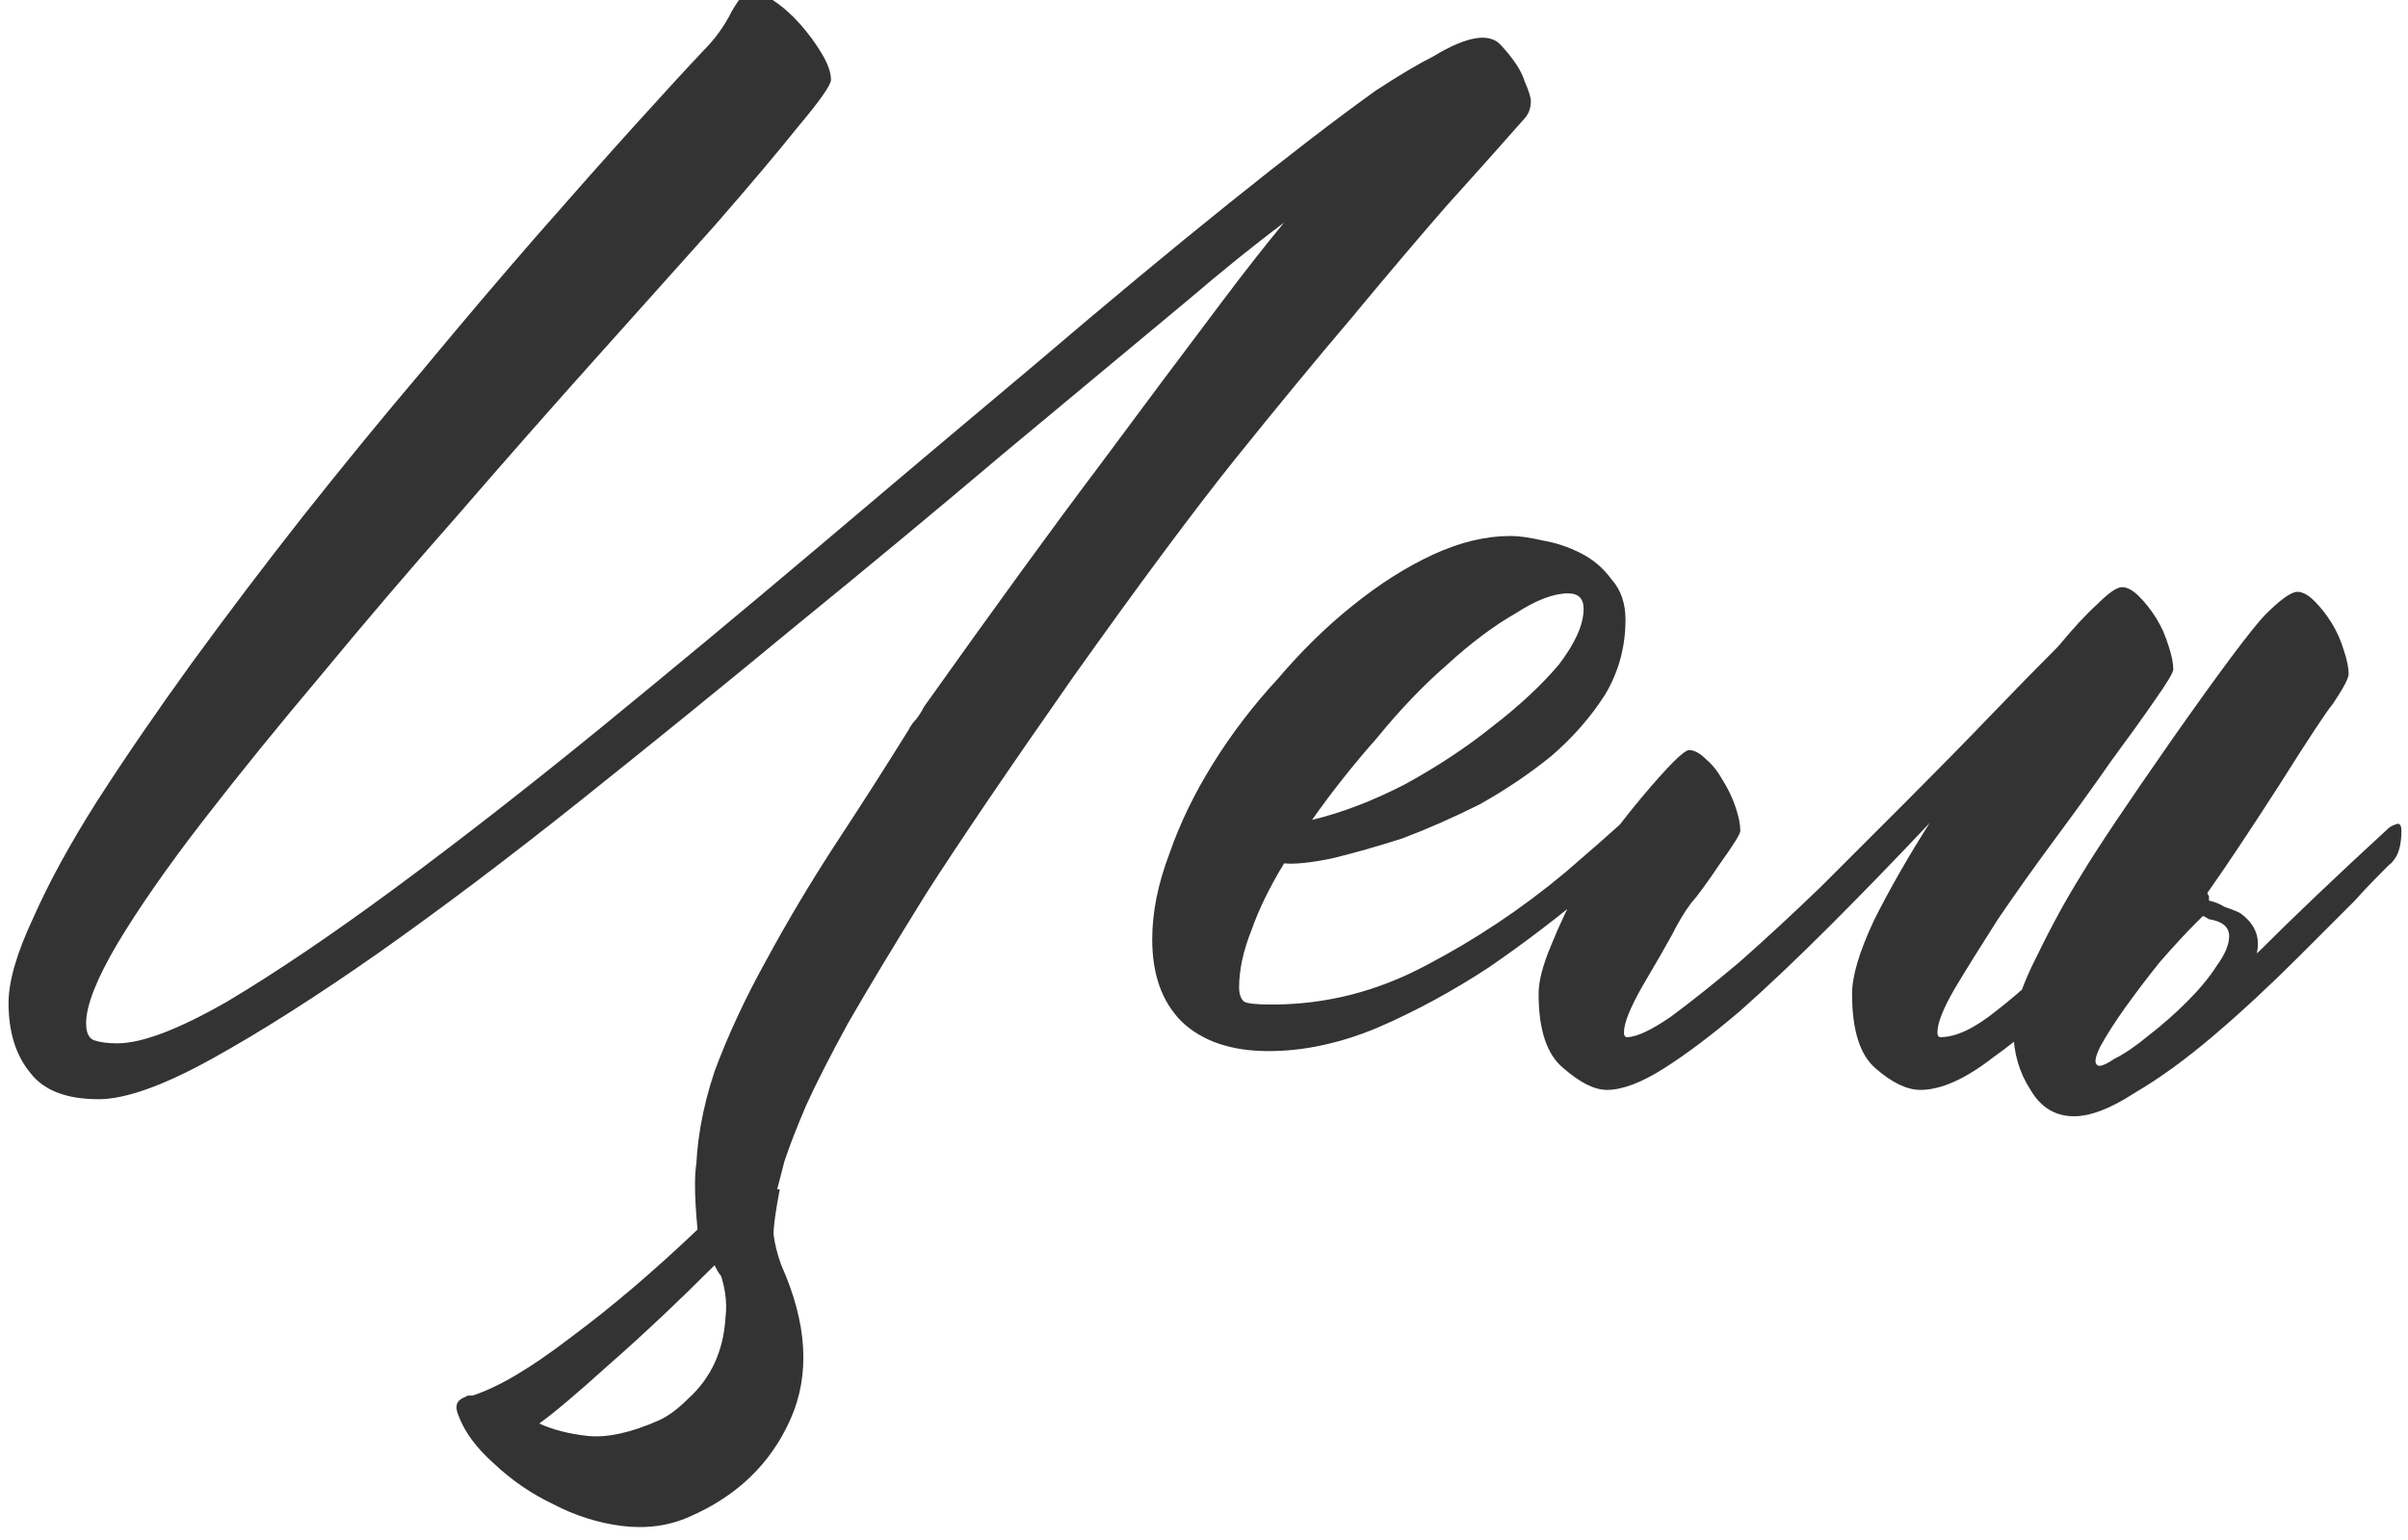 <?xml version="1.0" encoding="UTF-8"?> <svg xmlns="http://www.w3.org/2000/svg" width="197" height="126" viewBox="0 0 197 126" fill="none"><path d="M105.054 18.207C102.684 19.984 100.06 22.1 97.183 24.555C92.697 28.279 87.661 32.468 82.075 37.123C76.574 41.778 70.861 46.518 64.936 51.342C59.097 56.166 53.257 60.906 47.417 65.561C41.577 70.216 36.076 74.363 30.913 78.002C25.835 81.557 21.307 84.434 17.329 86.635C13.351 88.835 10.262 89.936 8.062 89.936C5.438 89.936 3.576 89.216 2.476 87.777C1.291 86.338 0.698 84.434 0.698 82.064C0.698 80.287 1.375 77.96 2.729 75.082C3.999 72.204 5.734 69.031 7.935 65.561C10.22 62.006 12.801 58.24 15.679 54.262C18.641 50.199 21.688 46.179 24.819 42.201C28.035 38.139 31.294 34.161 34.595 30.268C37.895 26.29 40.985 22.65 43.862 19.35C46.825 15.964 49.491 12.96 51.86 10.336C54.23 7.712 56.134 5.639 57.573 4.115C58.504 3.184 59.266 2.126 59.858 0.941C60.535 -0.243 61.086 -0.836 61.509 -0.836C62.017 -0.836 62.609 -0.54 63.286 0.053C64.048 0.561 64.767 1.195 65.444 1.957C66.121 2.719 66.714 3.523 67.222 4.369C67.73 5.215 67.983 5.935 67.983 6.527C67.983 6.951 67.095 8.22 65.317 10.336C63.625 12.452 61.34 15.16 58.462 18.461C55.584 21.677 52.326 25.316 48.687 29.379C45.047 33.441 41.323 37.673 37.515 42.074C33.706 46.391 29.982 50.749 26.343 55.15C22.703 59.467 19.445 63.487 16.567 67.211C13.69 70.935 11.362 74.278 9.585 77.24C7.892 80.118 7.046 82.276 7.046 83.715C7.046 84.477 7.257 84.942 7.681 85.111C8.188 85.281 8.823 85.365 9.585 85.365C11.616 85.365 14.621 84.223 18.599 81.938C22.576 79.568 27.147 76.478 32.31 72.67C37.472 68.861 43.016 64.545 48.94 59.721C54.95 54.812 60.959 49.818 66.968 44.74C73.061 39.578 78.986 34.584 84.741 29.76C90.496 24.851 95.744 20.492 100.483 16.684C105.223 12.875 109.243 9.786 112.544 7.416C114.491 6.146 116.056 5.215 117.241 4.623C120.034 2.93 121.896 2.634 122.827 3.734C123.843 4.835 124.478 5.808 124.731 6.654C125.07 7.416 125.239 7.966 125.239 8.305C125.239 8.897 125.028 9.405 124.604 9.828C122.743 11.944 120.627 14.314 118.257 16.938C115.972 19.561 113.39 22.608 110.513 26.078C107.635 29.463 104.461 33.315 100.991 37.631C97.606 41.863 93.205 47.787 87.788 55.404C82.456 63.022 78.436 68.946 75.728 73.178C73.104 77.409 70.988 80.922 69.38 83.715C67.856 86.508 66.714 88.751 65.952 90.443C65.19 92.221 64.598 93.744 64.175 95.014C63.836 96.368 63.498 97.637 63.159 98.822C62.905 100.092 62.44 101.615 61.763 103.393C61.593 103.646 61.297 103.943 60.874 104.281C60.535 104.62 60.155 104.789 59.731 104.789C59.308 104.789 58.927 104.451 58.589 103.773C58.25 103.181 57.954 102.419 57.7 101.488C57.446 100.642 57.235 99.711 57.065 98.695C56.981 97.764 56.938 97.003 56.938 96.41C56.938 93.617 57.446 90.697 58.462 87.65C59.562 84.688 60.959 81.684 62.651 78.637C64.344 75.505 66.206 72.374 68.237 69.242C70.353 66.026 72.384 62.852 74.331 59.721C74.5 59.382 74.712 59.086 74.966 58.832C75.22 58.493 75.431 58.155 75.601 57.816C81.44 49.607 86.18 43.09 89.819 38.266C93.459 33.357 96.844 28.829 99.976 24.682C101.753 22.312 103.446 20.154 105.054 18.207ZM63.794 97.299C63.455 99.076 63.286 100.303 63.286 100.98C63.371 101.742 63.582 102.589 63.921 103.52C66.037 108.259 66.291 112.449 64.683 116.088C63.075 119.727 60.324 122.393 56.431 124.086C54.738 124.848 52.876 125.102 50.845 124.848C48.898 124.594 47.036 124.001 45.259 123.07C43.481 122.224 41.873 121.124 40.435 119.77C38.996 118.5 38.023 117.188 37.515 115.834C37.176 115.072 37.345 114.564 38.023 114.311C38.192 114.226 38.276 114.184 38.276 114.184C38.361 114.184 38.488 114.184 38.657 114.184C40.773 113.507 43.481 111.898 46.782 109.359C50.083 106.905 53.511 103.985 57.065 100.6C56.473 94.337 57.15 92.559 59.097 95.268C59.266 95.691 59.435 96.072 59.605 96.41C59.858 96.749 60.112 97.087 60.366 97.426L63.794 97.299ZM58.589 103.393C55.457 106.524 52.537 109.275 49.829 111.645C47.205 114.014 45.301 115.622 44.116 116.469C45.217 116.977 46.528 117.315 48.052 117.484C49.66 117.654 51.606 117.23 53.892 116.215C54.653 115.876 55.457 115.284 56.304 114.438C57.235 113.591 57.954 112.618 58.462 111.518C58.97 110.417 59.266 109.19 59.351 107.836C59.52 106.482 59.308 105.085 58.716 103.646L58.589 103.393ZM138.062 62.387C138.146 62.217 138.358 62.09 138.696 62.006C139.035 61.837 139.204 62.006 139.204 62.514C139.204 63.36 139.035 64.037 138.696 64.545C138.442 64.968 138.273 65.222 138.188 65.307C137.511 65.984 136.707 66.745 135.776 67.592C134.93 68.438 133.153 70.088 130.444 72.543C127.651 74.913 124.774 77.113 121.812 79.144C118.849 81.091 115.802 82.742 112.671 84.096C109.624 85.365 106.662 86 103.784 86C100.737 86 98.368 85.196 96.675 83.588C95.067 81.98 94.263 79.737 94.263 76.859C94.263 74.659 94.728 72.331 95.659 69.877C96.505 67.422 97.69 64.968 99.214 62.514C100.737 60.059 102.515 57.732 104.546 55.531C106.493 53.246 108.524 51.257 110.64 49.565C112.84 47.787 115.041 46.391 117.241 45.375C119.442 44.359 121.558 43.852 123.589 43.852C124.266 43.852 125.155 43.978 126.255 44.232C127.271 44.402 128.286 44.74 129.302 45.248C130.317 45.756 131.164 46.475 131.841 47.406C132.603 48.253 132.983 49.353 132.983 50.707C132.983 52.908 132.433 54.939 131.333 56.801C130.148 58.663 128.667 60.355 126.89 61.879C125.112 63.318 123.166 64.63 121.05 65.814C118.849 66.915 116.733 67.846 114.702 68.607C112.586 69.284 110.64 69.835 108.862 70.258C107.17 70.596 105.9 70.723 105.054 70.639C103.869 72.585 102.98 74.405 102.388 76.098C101.711 77.79 101.372 79.356 101.372 80.795C101.372 81.303 101.499 81.684 101.753 81.938C102.007 82.107 102.769 82.191 104.038 82.191C108.439 82.191 112.629 81.133 116.606 79.018C120.669 76.902 124.478 74.363 128.032 71.4C131.587 68.353 134.93 65.349 138.062 62.387ZM129.556 49.818C129.556 48.972 129.132 48.549 128.286 48.549C127.101 48.549 125.662 49.099 123.97 50.199C122.192 51.215 120.33 52.611 118.384 54.389C116.437 56.081 114.533 58.07 112.671 60.355C110.724 62.556 108.947 64.799 107.339 67.084C109.793 66.492 112.332 65.518 114.956 64.164C117.58 62.725 119.95 61.16 122.065 59.467C124.266 57.774 126.086 56.081 127.524 54.389C128.879 52.611 129.556 51.088 129.556 49.818ZM179.956 67.211C180.125 67.042 180.337 66.915 180.591 66.83C180.929 66.661 181.099 66.83 181.099 67.338C181.099 68.184 180.929 68.861 180.591 69.369C180.337 69.792 180.168 70.046 180.083 70.131C176.867 73.686 173.82 76.902 170.942 79.779C168.065 82.572 165.441 84.815 163.071 86.508C160.786 88.285 158.797 89.174 157.104 89.174C156.004 89.174 154.777 88.581 153.423 87.397C152.153 86.296 151.519 84.265 151.519 81.303C151.519 79.864 152.111 77.875 153.296 75.336C154.565 72.797 156.089 70.131 157.866 67.338C155.073 70.3 152.365 73.093 149.741 75.717C147.118 78.341 144.663 80.668 142.378 82.699C140.093 84.646 138.019 86.212 136.157 87.397C134.295 88.581 132.729 89.174 131.46 89.174C130.444 89.174 129.259 88.581 127.905 87.397C126.551 86.296 125.874 84.265 125.874 81.303C125.874 80.287 126.213 78.975 126.89 77.367C127.567 75.674 128.413 73.897 129.429 72.035C130.529 70.088 132.137 67.846 134.253 65.307C136.453 62.683 137.765 61.371 138.188 61.371C138.612 61.371 139.077 61.625 139.585 62.133C140.093 62.556 140.558 63.148 140.981 63.91C141.405 64.587 141.743 65.307 141.997 66.068C142.251 66.83 142.378 67.465 142.378 67.973C142.378 68.227 141.828 69.115 140.728 70.639C139.712 72.162 138.908 73.262 138.315 73.939C137.808 74.617 137.3 75.463 136.792 76.478C136.284 77.409 135.48 78.806 134.38 80.668C133.364 82.445 132.856 83.715 132.856 84.477C132.856 84.731 132.941 84.857 133.11 84.857C133.872 84.857 135.057 84.307 136.665 83.207C138.273 82.022 140.135 80.541 142.251 78.764C144.367 76.902 146.61 74.828 148.979 72.543C151.349 70.173 153.719 67.803 156.089 65.434C158.459 63.064 160.701 60.779 162.817 58.578C164.933 56.378 166.795 54.473 168.403 52.865C169.588 51.426 170.646 50.284 171.577 49.438C172.508 48.507 173.185 48.041 173.608 48.041C174.032 48.041 174.497 48.295 175.005 48.803C175.513 49.31 175.978 49.903 176.401 50.58C176.825 51.257 177.163 52.019 177.417 52.865C177.671 53.627 177.798 54.262 177.798 54.77C177.798 55.023 177.29 55.87 176.274 57.309C175.343 58.663 174.159 60.313 172.72 62.26C171.366 64.206 169.842 66.322 168.149 68.607C166.457 70.893 164.891 73.093 163.452 75.209C162.098 77.325 160.913 79.229 159.897 80.922C158.966 82.53 158.501 83.715 158.501 84.477C158.501 84.731 158.586 84.857 158.755 84.857C160.024 84.857 161.548 84.138 163.325 82.699C165.187 81.26 167.388 79.272 169.927 76.732C172.466 74.193 175.809 71.019 179.956 67.211ZM171.577 87.143C171.746 87.312 172.212 87.143 172.974 86.635C173.82 86.212 174.751 85.577 175.767 84.731C176.867 83.884 177.925 82.953 178.94 81.938C179.956 80.922 180.76 79.949 181.353 79.018C182.03 78.087 182.368 77.283 182.368 76.606C182.368 75.844 181.818 75.378 180.718 75.209C180.464 75.04 180.295 74.955 180.21 74.955L179.702 75.463C178.771 76.394 177.756 77.494 176.655 78.764C175.64 80.033 174.709 81.26 173.862 82.445C173.016 83.63 172.339 84.688 171.831 85.619C171.408 86.466 171.323 86.973 171.577 87.143ZM180.591 73.051C180.591 73.135 180.633 73.22 180.718 73.305V73.686C181.141 73.77 181.564 73.939 181.987 74.193C182.495 74.363 182.918 74.532 183.257 74.701C184.442 75.547 184.907 76.606 184.653 77.875V78.002C187.616 75.04 191.17 71.654 195.317 67.846C195.487 67.676 195.698 67.549 195.952 67.465C196.291 67.296 196.46 67.465 196.46 67.973C196.46 68.819 196.333 69.496 196.079 70.004C195.825 70.427 195.614 70.681 195.444 70.766C194.175 72.035 193.244 73.008 192.651 73.686C192.059 74.278 190.535 75.801 188.081 78.256C185.711 80.626 183.384 82.784 181.099 84.731C178.813 86.677 176.655 88.243 174.624 89.428C172.677 90.697 171.027 91.332 169.673 91.332C168.149 91.332 166.965 90.613 166.118 89.174C165.187 87.735 164.722 86.127 164.722 84.35C164.722 82.742 165.356 80.71 166.626 78.256C167.811 75.801 169.038 73.559 170.308 71.527C171.577 69.412 174.074 65.688 177.798 60.355C181.606 54.939 184.103 51.596 185.288 50.326C186.558 49.057 187.446 48.422 187.954 48.422C188.377 48.422 188.843 48.676 189.351 49.184C189.858 49.691 190.324 50.284 190.747 50.961C191.17 51.638 191.509 52.4 191.763 53.246C192.017 54.008 192.144 54.643 192.144 55.15C192.144 55.489 191.72 56.293 190.874 57.562C190.366 58.155 188.885 60.398 186.431 64.291C183.976 68.1 182.03 71.019 180.591 73.051Z" fill="#333333"></path></svg> 